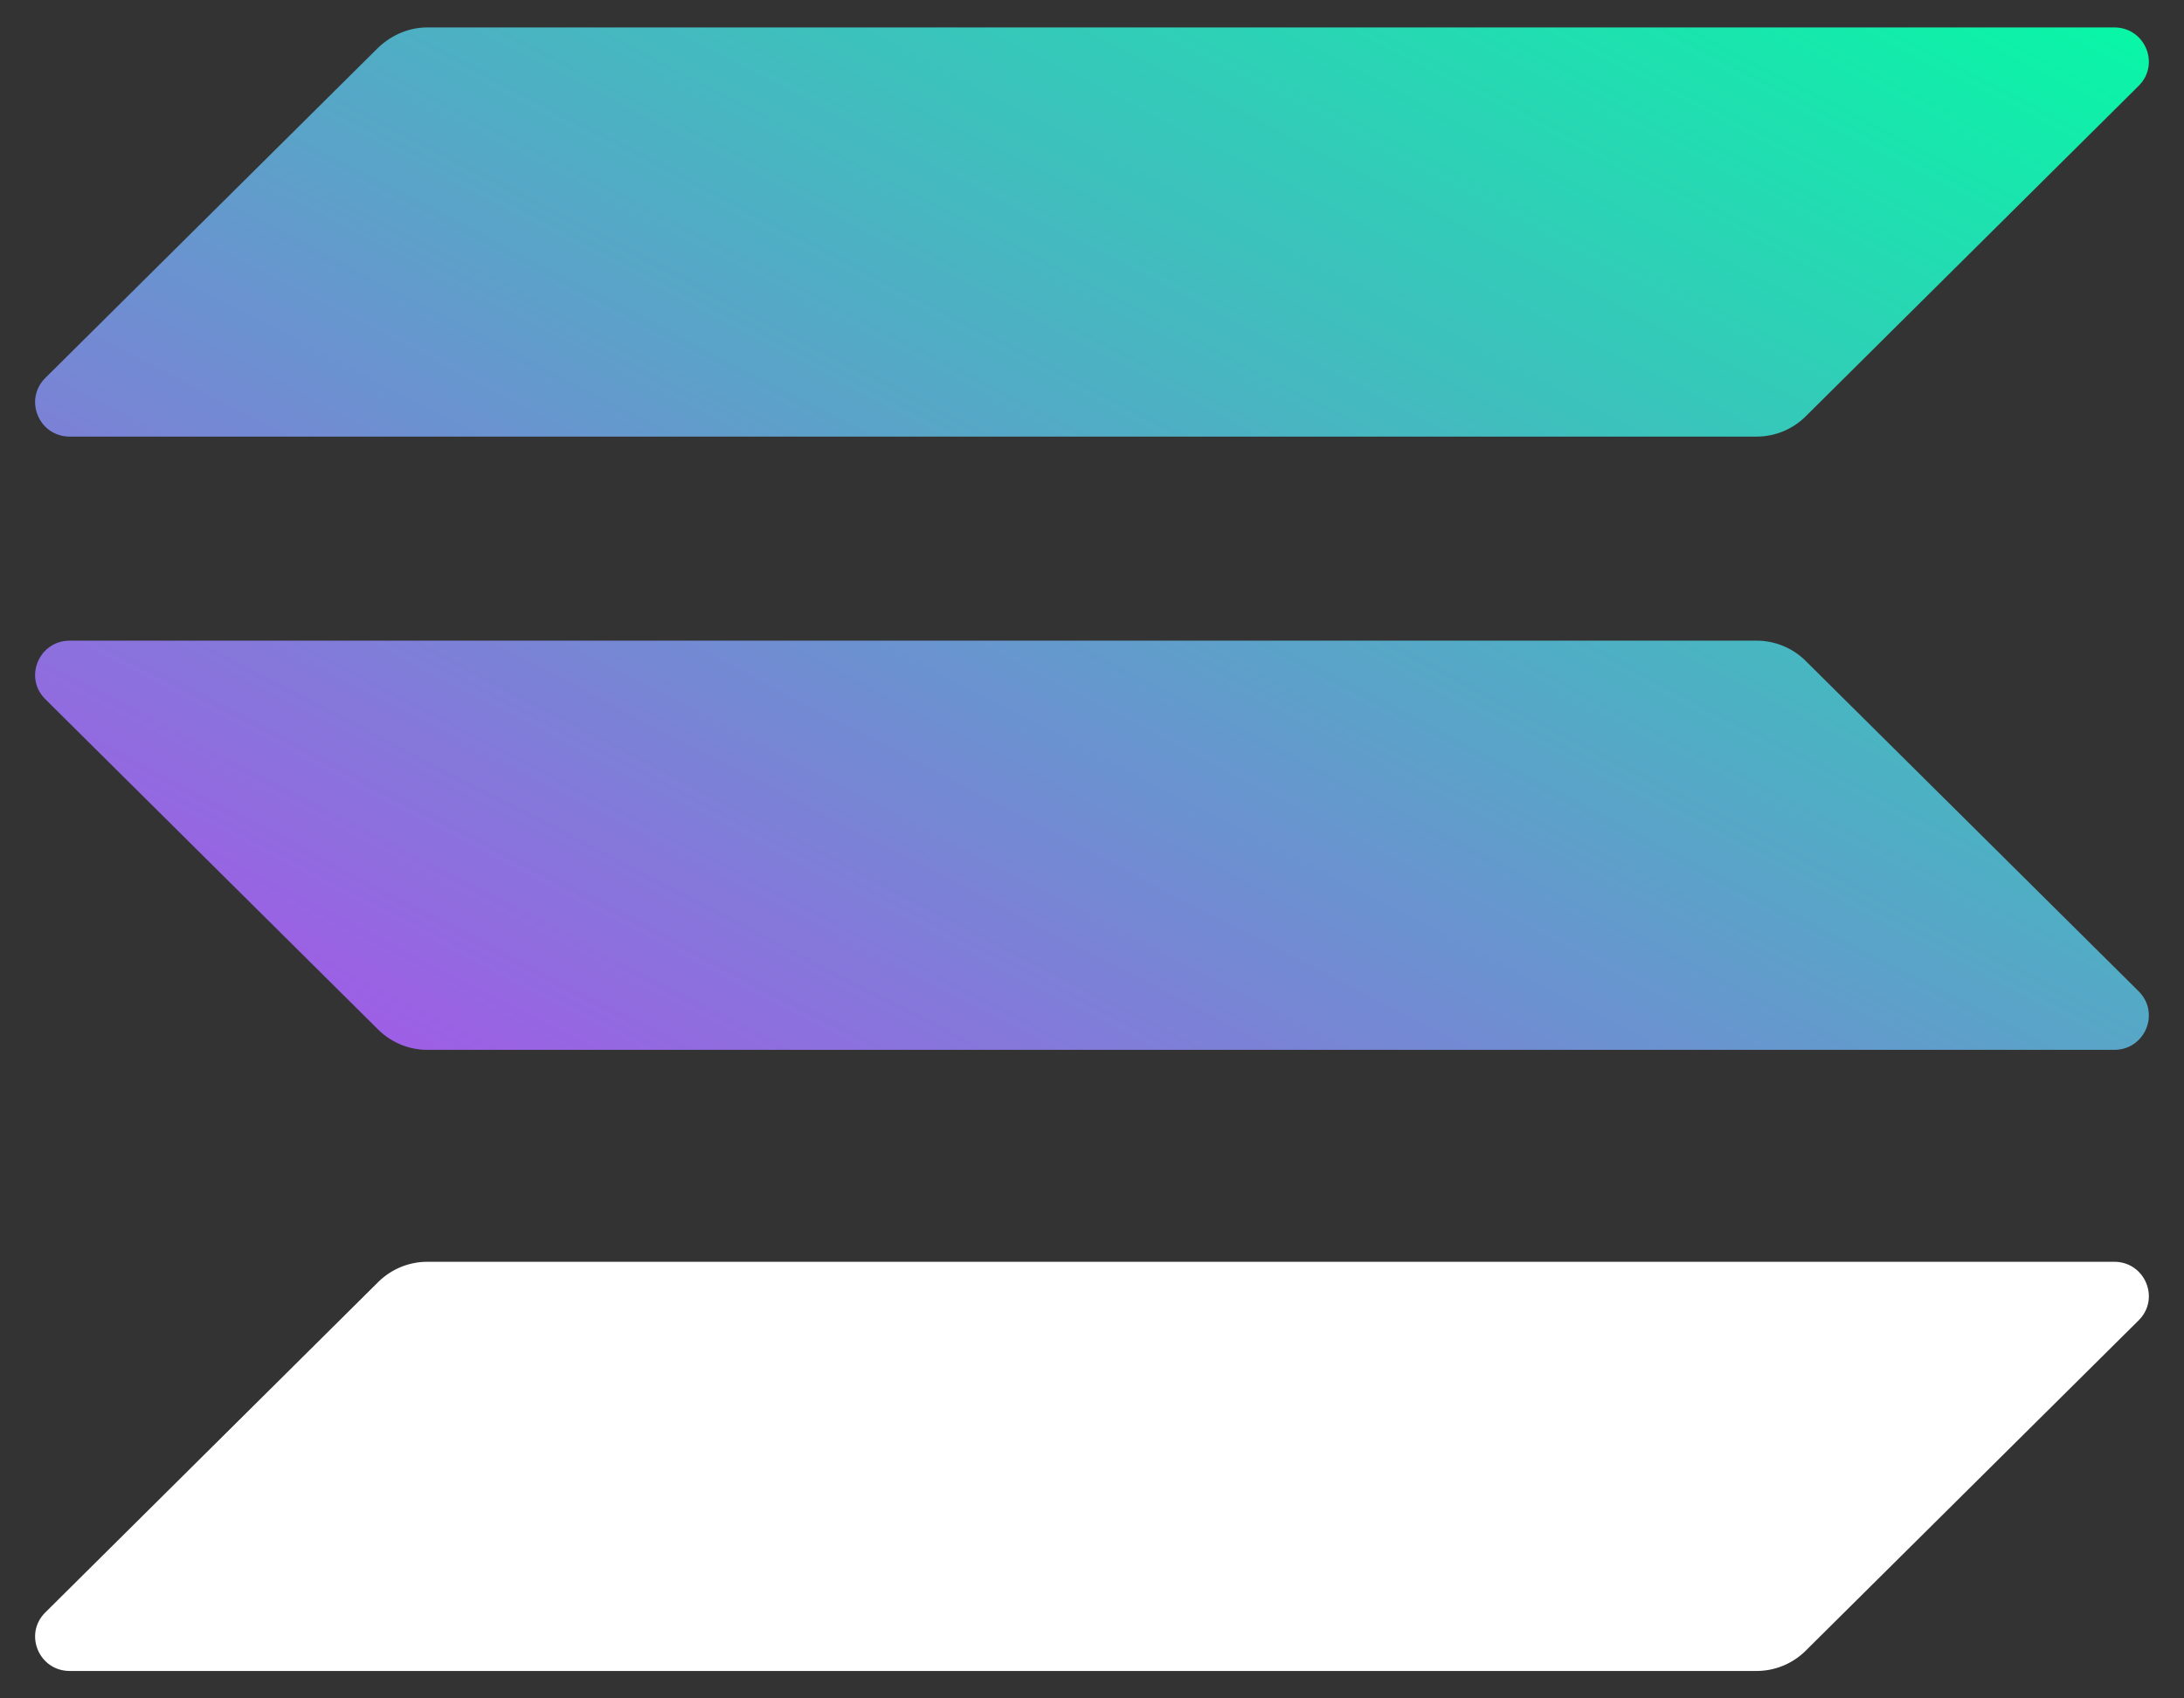 <svg width="18" height="14" viewBox="0 0 18 14" fill="none" xmlns="http://www.w3.org/2000/svg">
<rect x="0" y="0" width="18" height="14" fill="#333333" stroke="none"/>
<g id="solana-sol-logo 1" clip-path="url(#clip0_313_12937)">
<path id="Vector" d="M3.119 10.566C3.225 10.462 3.369 10.401 3.522 10.401H17.425C17.679 10.401 17.806 10.706 17.626 10.884L14.88 13.609C14.775 13.713 14.63 13.774 14.477 13.774H0.575C0.321 13.774 0.194 13.47 0.373 13.292L3.119 10.566Z" fill="white"/>
<path id="Vector_2" d="M3.119 0.391C3.229 0.287 3.373 0.226 3.522 0.226H17.425C17.679 0.226 17.806 0.53 17.626 0.708L14.88 3.434C14.775 3.538 14.63 3.599 14.477 3.599H0.575C0.321 3.599 0.194 3.295 0.373 3.116L3.119 0.391Z" fill="url(#paint0_linear_313_12937)"/>
<path id="Vector_3" d="M14.88 5.446C14.775 5.342 14.63 5.281 14.477 5.281H0.575C0.321 5.281 0.194 5.585 0.373 5.763L3.119 8.489C3.225 8.593 3.369 8.654 3.522 8.654H17.425C17.679 8.654 17.806 8.35 17.626 8.171L14.88 5.446Z" fill="url(#paint1_linear_313_12937)"/>
</g>
<defs>
<linearGradient id="paint0_linear_313_12937" x1="11.889" y1="-3.582" x2="2.383" y2="14.766" gradientUnits="userSpaceOnUse">
<stop stop-color="#00FFA3"/>
<stop offset="1" stop-color="#DC1FFF"/>
</linearGradient>
<linearGradient id="paint1_linear_313_12937" x1="13.98" y1="-2.499" x2="4.473" y2="15.849" gradientUnits="userSpaceOnUse">
<stop stop-color="#00FFA3"/>
<stop offset="1" stop-color="#DC1FFF"/>
</linearGradient>
<clipPath id="clip0_313_12937">
<rect width="17.419" height="13.548" fill="white" transform="translate(0.29 0.226)"/>
</clipPath>
</defs>
</svg>
